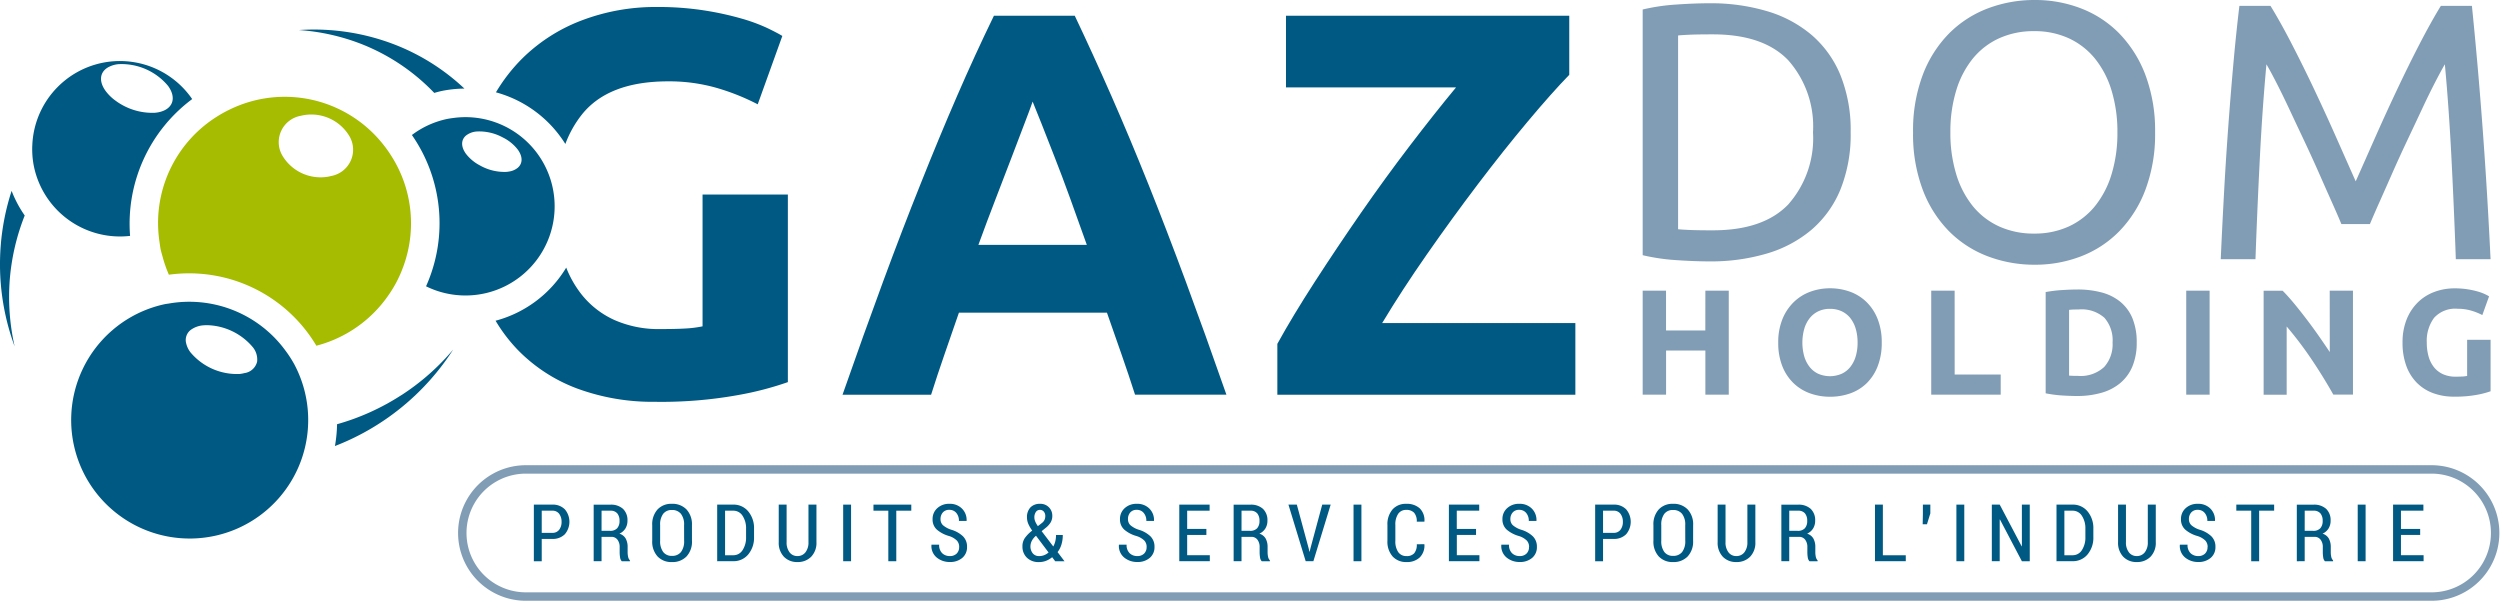<svg xmlns="http://www.w3.org/2000/svg" xmlns:xlink="http://www.w3.org/1999/xlink" width="222.047" height="53.359" viewBox="0 0 222.047 53.359">
  <defs>
    <clipPath id="clip-path">
      <rect id="Rectangle_472" data-name="Rectangle 472" width="222.047" height="53.359" transform="translate(0 0)" fill="none"/>
    </clipPath>
  </defs>
  <g id="Groupe_424" data-name="Groupe 424" transform="translate(-632.953 25)">
    <g id="Groupe_424-2" data-name="Groupe 424" transform="translate(632.953 -25)" clip-path="url(#clip-path)">
      <path id="Tracé_810" data-name="Tracé 810" d="M215.971,53.359H46.706a6.02,6.02,0,1,1,0-12.04H215.971a6.02,6.02,0,1,1,0,12.04M46.706,42.068a5.271,5.271,0,1,0,0,10.542H215.971a5.271,5.271,0,1,0,0-10.542Z" fill="#819db5"/>
      <path id="Tracé_811" data-name="Tracé 811" d="M48.116,47.866v1.983h-.7V44.82h1.633a1.488,1.488,0,0,1,1.121.42,1.707,1.707,0,0,1,0,2.208,1.49,1.49,0,0,1-1.121.418Zm0-.538h.933a.73.73,0,0,0,.618-.278,1.131,1.131,0,0,0,.211-.7,1.163,1.163,0,0,0-.209-.708.724.724,0,0,0-.62-.283h-.933Z" fill="#005983"/>
      <path id="Tracé_812" data-name="Tracé 812" d="M53.429,47.683v2.165h-.7V44.824h1.481a1.58,1.58,0,0,1,1.121.369,1.379,1.379,0,0,1,.4,1.06,1.273,1.273,0,0,1-.186.689,1.211,1.211,0,0,1-.53.458.961.961,0,0,1,.559.435,1.529,1.529,0,0,1,.171.752v.439a1.97,1.97,0,0,0,.044.432.61.61,0,0,0,.159.311v.079h-.722a.6.6,0,0,1-.153-.346,3.059,3.059,0,0,1-.036-.483v-.425a1.042,1.042,0,0,0-.2-.666.651.651,0,0,0-.541-.245Zm0-.535h.746a.823.823,0,0,0,.642-.23.939.939,0,0,0,.208-.651,1.008,1.008,0,0,0-.2-.67.76.76,0,0,0-.614-.238h-.78Z" fill="#005983"/>
      <path id="Tracé_813" data-name="Tracé 813" d="M61.46,48.029a1.919,1.919,0,0,1-.483,1.393,1.718,1.718,0,0,1-1.3.5,1.67,1.67,0,0,1-1.274-.5,1.94,1.94,0,0,1-.473-1.393V46.648a1.958,1.958,0,0,1,.473-1.4,1.659,1.659,0,0,1,1.27-.5,1.719,1.719,0,0,1,1.3.5,1.931,1.931,0,0,1,.485,1.4Zm-.7-1.392a1.532,1.532,0,0,0-.281-1,.986.986,0,0,0-.8-.34.933.933,0,0,0-.775.34,1.568,1.568,0,0,0-.271,1v1.392a1.579,1.579,0,0,0,.273,1,.933.933,0,0,0,.777.343.978.978,0,0,0,.8-.341,1.555,1.555,0,0,0,.28-1.006Z" fill="#005983"/>
      <path id="Tracé_814" data-name="Tracé 814" d="M63.7,49.848V44.82h1.426a1.669,1.669,0,0,1,1.331.6,2.311,2.311,0,0,1,.516,1.554v.715a2.305,2.305,0,0,1-.516,1.555,1.675,1.675,0,0,1-1.331.6Zm.7-4.489v3.957h.726a.959.959,0,0,0,.829-.454,2.029,2.029,0,0,0,.31-1.169v-.722a2.009,2.009,0,0,0-.31-1.158.959.959,0,0,0-.829-.454Z" fill="#005983"/>
      <path id="Tracé_815" data-name="Tracé 815" d="M72.516,44.82v3.326a1.764,1.764,0,0,1-.47,1.305,1.649,1.649,0,0,1-1.219.47,1.605,1.605,0,0,1-1.2-.471,1.788,1.788,0,0,1-.461-1.3V44.82h.7v3.326a1.422,1.422,0,0,0,.264.913.846.846,0,0,0,.693.33.879.879,0,0,0,.713-.328,1.4,1.4,0,0,0,.271-.915V44.82Z" fill="#005983"/>
      <rect id="Rectangle_468" data-name="Rectangle 468" width="0.701" height="5.028" transform="translate(74.89 44.82)" fill="#005983"/>
      <path id="Tracé_816" data-name="Tracé 816" d="M80.94,45.359H79.607v4.489H78.9V45.359H77.58V44.82h3.36Z" fill="#005983"/>
      <path id="Tracé_817" data-name="Tracé 817" d="M85.193,48.585a.827.827,0,0,0-.2-.568,1.718,1.718,0,0,0-.695-.407,2.839,2.839,0,0,1-1.087-.569,1.2,1.2,0,0,1-.38-.929,1.27,1.27,0,0,1,.42-.979,1.526,1.526,0,0,1,1.076-.385,1.5,1.5,0,0,1,1.118.428,1.424,1.424,0,0,1,.408,1.074l-.007.021h-.674a1.057,1.057,0,0,0-.235-.715.774.774,0,0,0-.618-.273.726.726,0,0,0-.578.235.86.86,0,0,0-.205.588.729.729,0,0,0,.217.542,2.115,2.115,0,0,0,.732.4,2.566,2.566,0,0,1,1.047.587,1.276,1.276,0,0,1,.359.939,1.225,1.225,0,0,1-.424.979,1.639,1.639,0,0,1-1.11.364,1.785,1.785,0,0,1-1.153-.394,1.318,1.318,0,0,1-.473-1.129l.007-.02h.677a.989.989,0,0,0,.271.763.948.948,0,0,0,.671.252.832.832,0,0,0,.611-.219.792.792,0,0,0,.222-.589" fill="#005983"/>
      <path id="Tracé_818" data-name="Tracé 818" d="M90.812,48.526a1.284,1.284,0,0,1,.217-.743,3.092,3.092,0,0,1,.65-.656,3.229,3.229,0,0,1-.35-.608,1.442,1.442,0,0,1-.113-.555,1.232,1.232,0,0,1,.31-.9,1.14,1.14,0,0,1,.85-.315,1.043,1.043,0,0,1,1.088,1.063,1.128,1.128,0,0,1-.144.583,1.805,1.805,0,0,1-.42.471l-.382.311,1.022,1.346.021,0a1.911,1.911,0,0,0,.172-.457,2.321,2.321,0,0,0,.062-.545h.6a2.846,2.846,0,0,1-.117.837,2.061,2.061,0,0,1-.346.678l.618.816h-.826l-.273-.363a1.953,1.953,0,0,1-.55.325,1.735,1.735,0,0,1-.621.11,1.465,1.465,0,0,1-1.066-.385,1.34,1.34,0,0,1-.4-1.01m1.485.864a1.24,1.24,0,0,0,.434-.081,1.373,1.373,0,0,0,.4-.241l-1.115-1.485-.073.059a1.471,1.471,0,0,0-.335.464,1.106,1.106,0,0,0-.087.4.966.966,0,0,0,.2.63.693.693,0,0,0,.57.251m-.422-3.433a.953.953,0,0,0,.078.362,2.1,2.1,0,0,0,.233.411l.356-.276a.74.74,0,0,0,.239-.29.852.852,0,0,0,.065-.335.6.6,0,0,0-.128-.384.43.43,0,0,0-.353-.158.411.411,0,0,0-.36.193.834.834,0,0,0-.13.477" fill="#005983"/>
      <path id="Tracé_819" data-name="Tracé 819" d="M101.843,48.585a.827.827,0,0,0-.2-.568,1.718,1.718,0,0,0-.7-.407,2.839,2.839,0,0,1-1.087-.569,1.2,1.2,0,0,1-.38-.929,1.27,1.27,0,0,1,.42-.979,1.526,1.526,0,0,1,1.076-.385,1.5,1.5,0,0,1,1.118.428,1.424,1.424,0,0,1,.408,1.074l-.007.021h-.674a1.057,1.057,0,0,0-.235-.715.774.774,0,0,0-.618-.273.726.726,0,0,0-.578.235.86.86,0,0,0-.2.588.729.729,0,0,0,.217.542,2.115,2.115,0,0,0,.732.4,2.566,2.566,0,0,1,1.047.587,1.276,1.276,0,0,1,.359.939,1.225,1.225,0,0,1-.424.979,1.639,1.639,0,0,1-1.11.364,1.785,1.785,0,0,1-1.153-.394,1.318,1.318,0,0,1-.473-1.129l.007-.02h.677a.989.989,0,0,0,.271.763.948.948,0,0,0,.671.252.832.832,0,0,0,.611-.219.793.793,0,0,0,.222-.589" fill="#005983"/>
      <path id="Tracé_820" data-name="Tracé 820" d="M107.149,47.513h-1.706v1.8h2.011v.532h-2.711V44.82h2.693v.539h-1.993v1.619h1.706Z" fill="#005983"/>
      <path id="Tracé_821" data-name="Tracé 821" d="M110.27,47.683v2.165h-.7V44.824h1.481a1.58,1.58,0,0,1,1.121.369,1.379,1.379,0,0,1,.4,1.06,1.273,1.273,0,0,1-.186.689,1.211,1.211,0,0,1-.53.458.961.961,0,0,1,.559.435,1.529,1.529,0,0,1,.171.752v.439a1.97,1.97,0,0,0,.044.432.61.61,0,0,0,.159.311v.079h-.722a.6.6,0,0,1-.153-.346,3.06,3.06,0,0,1-.036-.483v-.425a1.042,1.042,0,0,0-.2-.666.651.651,0,0,0-.541-.245Zm0-.535h.746a.823.823,0,0,0,.642-.23.939.939,0,0,0,.208-.651,1.008,1.008,0,0,0-.2-.67.76.76,0,0,0-.614-.238h-.78Z" fill="#005983"/>
      <path id="Tracé_822" data-name="Tracé 822" d="M116.233,48.7,116.3,49h.022l.072-.305,1.046-3.878h.75l-1.537,5.028h-.684l-1.533-5.028h.746Z" fill="#005983"/>
      <rect id="Rectangle_469" data-name="Rectangle 469" width="0.701" height="5.028" transform="translate(120.219 44.82)" fill="#005983"/>
      <path id="Tracé_823" data-name="Tracé 823" d="M126.507,48.336l.007.021a1.48,1.48,0,0,1-.414,1.153,1.633,1.633,0,0,1-1.178.411,1.6,1.6,0,0,1-1.233-.5,1.97,1.97,0,0,1-.459-1.391V46.641a2.005,2.005,0,0,1,.452-1.392,1.558,1.558,0,0,1,1.216-.5,1.705,1.705,0,0,1,1.2.4,1.474,1.474,0,0,1,.418,1.166l-.007.02h-.674a1.144,1.144,0,0,0-.234-.793.918.918,0,0,0-.7-.253.829.829,0,0,0-.715.347,1.676,1.676,0,0,0-.252,1v1.4a1.666,1.666,0,0,0,.259,1.006.859.859,0,0,0,.732.349.879.879,0,0,0,.684-.251,1.172,1.172,0,0,0,.228-.8Z" fill="#005983"/>
      <path id="Tracé_824" data-name="Tracé 824" d="M131.1,47.513h-1.706v1.8H131.4v.532h-2.711V44.82h2.693v.539h-1.993v1.619H131.1Z" fill="#005983"/>
      <path id="Tracé_825" data-name="Tracé 825" d="M135.812,48.585a.827.827,0,0,0-.2-.568,1.718,1.718,0,0,0-.7-.407,2.839,2.839,0,0,1-1.087-.569,1.2,1.2,0,0,1-.38-.929,1.27,1.27,0,0,1,.42-.979,1.526,1.526,0,0,1,1.076-.385,1.5,1.5,0,0,1,1.118.428,1.424,1.424,0,0,1,.408,1.074l-.007.021h-.674a1.057,1.057,0,0,0-.235-.715.774.774,0,0,0-.618-.273.726.726,0,0,0-.578.235.86.86,0,0,0-.205.588.729.729,0,0,0,.217.542,2.115,2.115,0,0,0,.732.4,2.566,2.566,0,0,1,1.047.587,1.276,1.276,0,0,1,.359.939,1.225,1.225,0,0,1-.424.979,1.639,1.639,0,0,1-1.11.364,1.785,1.785,0,0,1-1.153-.394,1.318,1.318,0,0,1-.473-1.129l.007-.02h.677a.989.989,0,0,0,.271.763.948.948,0,0,0,.671.252.832.832,0,0,0,.611-.219.792.792,0,0,0,.222-.589" fill="#005983"/>
      <path id="Tracé_826" data-name="Tracé 826" d="M142.38,47.866v1.983h-.7V44.82h1.633a1.488,1.488,0,0,1,1.121.42,1.707,1.707,0,0,1,0,2.208,1.49,1.49,0,0,1-1.121.418Zm0-.538h.933a.73.73,0,0,0,.618-.278,1.131,1.131,0,0,0,.211-.7,1.163,1.163,0,0,0-.209-.708.724.724,0,0,0-.62-.283h-.933Z" fill="#005983"/>
      <path id="Tracé_827" data-name="Tracé 827" d="M150.38,48.029a1.919,1.919,0,0,1-.483,1.393,1.718,1.718,0,0,1-1.295.5,1.67,1.67,0,0,1-1.274-.5,1.94,1.94,0,0,1-.473-1.393V46.648a1.958,1.958,0,0,1,.473-1.4,1.659,1.659,0,0,1,1.27-.5,1.719,1.719,0,0,1,1.3.5,1.931,1.931,0,0,1,.485,1.4Zm-.7-1.392a1.532,1.532,0,0,0-.281-1,.986.986,0,0,0-.8-.34.933.933,0,0,0-.775.34,1.568,1.568,0,0,0-.271,1v1.392a1.579,1.579,0,0,0,.273,1,.933.933,0,0,0,.777.343.978.978,0,0,0,.8-.341,1.555,1.555,0,0,0,.28-1.006Z" fill="#005983"/>
      <path id="Tracé_828" data-name="Tracé 828" d="M155.909,44.82v3.326a1.764,1.764,0,0,1-.47,1.305,1.649,1.649,0,0,1-1.219.47,1.605,1.605,0,0,1-1.2-.471,1.788,1.788,0,0,1-.461-1.3V44.82h.7v3.326a1.422,1.422,0,0,0,.264.913.846.846,0,0,0,.693.33.879.879,0,0,0,.713-.328,1.4,1.4,0,0,0,.271-.915V44.82Z" fill="#005983"/>
      <path id="Tracé_829" data-name="Tracé 829" d="M158.918,47.683v2.165h-.7V44.824H159.7a1.58,1.58,0,0,1,1.121.369,1.379,1.379,0,0,1,.4,1.06,1.273,1.273,0,0,1-.186.689,1.211,1.211,0,0,1-.53.458.961.961,0,0,1,.559.435,1.529,1.529,0,0,1,.171.752v.439a1.97,1.97,0,0,0,.044.432.61.61,0,0,0,.159.311v.079h-.722a.6.6,0,0,1-.153-.346,3.058,3.058,0,0,1-.036-.483v-.425a1.042,1.042,0,0,0-.2-.666.651.651,0,0,0-.541-.245Zm0-.535h.746a.823.823,0,0,0,.642-.23.939.939,0,0,0,.208-.651,1.008,1.008,0,0,0-.2-.67.76.76,0,0,0-.614-.238h-.78Z" fill="#005983"/>
      <path id="Tracé_830" data-name="Tracé 830" d="M167.234,49.316h2.034v.532h-2.734V44.82h.7Z" fill="#005983"/>
      <path id="Tracé_831" data-name="Tracé 831" d="M171.45,45.6l-.3.964h-.38l.018-.919V44.82h.663Z" fill="#005983"/>
      <rect id="Rectangle_470" data-name="Rectangle 470" width="0.701" height="5.028" transform="translate(173.765 44.82)" fill="#005983"/>
      <path id="Tracé_832" data-name="Tracé 832" d="M180.281,49.848h-.7l-1.947-3.709-.022.007v3.7h-.7V44.82h.7l1.948,3.7.021,0V44.82h.7Z" fill="#005983"/>
      <path id="Tracé_833" data-name="Tracé 833" d="M182.656,49.848V44.82h1.426a1.669,1.669,0,0,1,1.331.6,2.311,2.311,0,0,1,.516,1.554v.715a2.305,2.305,0,0,1-.516,1.555,1.675,1.675,0,0,1-1.331.6Zm.7-4.489v3.957h.726a.959.959,0,0,0,.829-.454,2.029,2.029,0,0,0,.31-1.169v-.722a2.009,2.009,0,0,0-.31-1.158.959.959,0,0,0-.829-.454Z" fill="#005983"/>
      <path id="Tracé_834" data-name="Tracé 834" d="M191.474,44.82v3.326a1.764,1.764,0,0,1-.47,1.305,1.649,1.649,0,0,1-1.219.47,1.605,1.605,0,0,1-1.2-.471,1.788,1.788,0,0,1-.461-1.3V44.82h.7v3.326a1.422,1.422,0,0,0,.264.913.846.846,0,0,0,.693.33.879.879,0,0,0,.713-.328,1.4,1.4,0,0,0,.271-.915V44.82Z" fill="#005983"/>
      <path id="Tracé_835" data-name="Tracé 835" d="M196.079,48.585a.827.827,0,0,0-.2-.568,1.718,1.718,0,0,0-.7-.407,2.839,2.839,0,0,1-1.087-.569,1.2,1.2,0,0,1-.38-.929,1.27,1.27,0,0,1,.42-.979,1.526,1.526,0,0,1,1.076-.385,1.5,1.5,0,0,1,1.118.428,1.424,1.424,0,0,1,.408,1.074l-.007.021h-.674a1.057,1.057,0,0,0-.235-.715.774.774,0,0,0-.618-.273.726.726,0,0,0-.578.235.86.86,0,0,0-.205.588.729.729,0,0,0,.217.542,2.115,2.115,0,0,0,.732.4,2.566,2.566,0,0,1,1.047.587,1.276,1.276,0,0,1,.359.939,1.225,1.225,0,0,1-.424.979,1.639,1.639,0,0,1-1.11.364,1.785,1.785,0,0,1-1.153-.394,1.318,1.318,0,0,1-.473-1.129l.007-.02h.677a.989.989,0,0,0,.271.763.948.948,0,0,0,.671.252.832.832,0,0,0,.611-.219.792.792,0,0,0,.222-.589" fill="#005983"/>
      <path id="Tracé_836" data-name="Tracé 836" d="M201.987,45.359h-1.333v4.489h-.705V45.359h-1.322V44.82h3.36Z" fill="#005983"/>
      <path id="Tracé_837" data-name="Tracé 837" d="M204.7,47.683v2.165H204V44.824h1.481a1.58,1.58,0,0,1,1.121.369,1.379,1.379,0,0,1,.4,1.06,1.273,1.273,0,0,1-.186.689,1.211,1.211,0,0,1-.53.458.961.961,0,0,1,.559.435,1.529,1.529,0,0,1,.171.752v.439a1.97,1.97,0,0,0,.044.432.61.61,0,0,0,.159.311v.079h-.722a.6.6,0,0,1-.153-.346,3.058,3.058,0,0,1-.036-.483v-.425a1.042,1.042,0,0,0-.2-.666.651.651,0,0,0-.541-.245Zm0-.535h.746a.823.823,0,0,0,.642-.23.939.939,0,0,0,.208-.651,1.008,1.008,0,0,0-.2-.67.76.76,0,0,0-.614-.238h-.78Z" fill="#005983"/>
      <rect id="Rectangle_471" data-name="Rectangle 471" width="0.701" height="5.028" transform="translate(209.409 44.82)" fill="#005983"/>
      <path id="Tracé_838" data-name="Tracé 838" d="M214.956,47.513H213.25v1.8h2.011v.532H212.55V44.82h2.693v.539H213.25v1.619h1.706Z" fill="#005983"/>
      <path id="Tracé_839" data-name="Tracé 839" d="M160.9,3.1A10.876,10.876,0,0,0,156.937.99a17.438,17.438,0,0,0-5.066-.7c-.908,0-1.911.038-3,.114A17.83,17.83,0,0,0,145.9.844V22.666a17.935,17.935,0,0,0,2.971.438c1.092.075,2.1.113,3,.113a17.439,17.439,0,0,0,5.066-.7,10.891,10.891,0,0,0,3.961-2.111,9.409,9.409,0,0,0,2.566-3.572,13.038,13.038,0,0,0,.909-5.082,13.035,13.035,0,0,0-.909-5.082A9.394,9.394,0,0,0,160.9,3.1M158.82,18.169q-2.208,2.287-6.688,2.288-1.332,0-2.063-.032c-.487-.022-.828-.043-1.023-.065V3.15c.195-.022.536-.043,1.023-.066s1.175-.032,2.063-.032q4.48,0,6.688,2.289a8.862,8.862,0,0,1,2.209,6.414,8.861,8.861,0,0,1-2.209,6.414m29.41-15.2A9.577,9.577,0,0,0,184.837.747,11.3,11.3,0,0,0,180.729,0a11.644,11.644,0,0,0-4.173.747,9.681,9.681,0,0,0-3.442,2.224,10.555,10.555,0,0,0-2.338,3.685,13.978,13.978,0,0,0-.86,5.1,13.973,13.973,0,0,0,.86,5.1,10.55,10.55,0,0,0,2.338,3.686,9.681,9.681,0,0,0,3.442,2.224,11.665,11.665,0,0,0,4.173.747,11.319,11.319,0,0,0,4.108-.747,9.577,9.577,0,0,0,3.393-2.224,10.678,10.678,0,0,0,2.322-3.686,13.994,13.994,0,0,0,.861-5.1,14,14,0,0,0-.861-5.1,10.683,10.683,0,0,0-2.322-3.685m-.682,12.5a8.327,8.327,0,0,1-1.478,2.842,6.517,6.517,0,0,1-2.321,1.8,7.249,7.249,0,0,1-3.085.633,7.356,7.356,0,0,1-3.1-.633,6.486,6.486,0,0,1-2.337-1.8,8.344,8.344,0,0,1-1.478-2.842,12.472,12.472,0,0,1-.518-3.718,12.477,12.477,0,0,1,.518-3.718A8.326,8.326,0,0,1,175.225,5.2a6.486,6.486,0,0,1,2.337-1.8,7.356,7.356,0,0,1,3.1-.633,7.249,7.249,0,0,1,3.085.633,6.517,6.517,0,0,1,2.321,1.8,8.309,8.309,0,0,1,1.478,2.842,12.508,12.508,0,0,1,.52,3.718,12.5,12.5,0,0,1-.52,3.718M219.555.519h-2.76q-.877,1.431-1.884,3.377T212.9,7.972q-1.008,2.127-1.948,4.254t-1.721,3.88q-.78-1.754-1.722-3.88t-1.948-4.254q-1.008-2.127-2.014-4.076T201.662.519H198.9q-.292,2.436-.536,5.163t-.454,5.6q-.212,2.874-.374,5.845t-.292,5.894h3.085q.162-4.547.39-9.011t.584-8.3q.326.552.861,1.591t1.153,2.354q.616,1.315,1.315,2.793t1.315,2.874q.616,1.4,1.153,2.6t.86,1.981h2.533q.324-.779.86-1.981t1.153-2.6q.618-1.4,1.315-2.874t1.315-2.793q.616-1.315,1.153-2.354t.861-1.591q.356,3.833.584,8.3t.39,9.011h3.085q-.552-11.625-1.656-22.5" fill="#819db5"/>
      <path id="Tracé_840" data-name="Tracé 840" d="M151.465,29.349h-3.49v-3.53H145.9v9.233h2.079V31.135h3.49v3.917h2.078V25.819h-2.078Zm14.323-2.517a4.077,4.077,0,0,0-1.466-.92,5.171,5.171,0,0,0-1.785-.307,5.038,5.038,0,0,0-1.752.307,4.133,4.133,0,0,0-1.465.92,4.411,4.411,0,0,0-1.006,1.511,5.394,5.394,0,0,0-.373,2.086,5.583,5.583,0,0,0,.359,2.085,4.278,4.278,0,0,0,.986,1.505,4.112,4.112,0,0,0,1.466.913,5.17,5.17,0,0,0,1.785.306,5.315,5.315,0,0,0,1.819-.306,3.978,3.978,0,0,0,1.458-.913,4.278,4.278,0,0,0,.966-1.505,5.688,5.688,0,0,0,.354-2.085,5.592,5.592,0,0,0-.361-2.086,4.324,4.324,0,0,0-.985-1.511m-.966,4.823a2.808,2.808,0,0,1-.48.938,2.1,2.1,0,0,1-.772.607,2.626,2.626,0,0,1-2.072,0,2.119,2.119,0,0,1-.767-.607,2.807,2.807,0,0,1-.479-.938,4.562,4.562,0,0,1,0-2.446,2.8,2.8,0,0,1,.479-.945,2.178,2.178,0,0,1,.767-.613,2.341,2.341,0,0,1,1.039-.22,2.431,2.431,0,0,1,1.033.213,2.131,2.131,0,0,1,.772.606,2.816,2.816,0,0,1,.48.947,4.26,4.26,0,0,1,.166,1.232,4.209,4.209,0,0,1-.166,1.226m8.786-5.836h-2.079v9.233H177.7V33.267h-4.089Zm14.735,1a4.393,4.393,0,0,0-1.659-.839,8.109,8.109,0,0,0-2.151-.267q-.56,0-1.34.047a12.2,12.2,0,0,0-1.5.18v8.993a10.909,10.909,0,0,0,1.465.193q.745.046,1.306.046a7.762,7.762,0,0,0,2.211-.292,4.523,4.523,0,0,0,1.672-.88,3.872,3.872,0,0,0,1.06-1.478,5.416,5.416,0,0,0,.373-2.092,5.573,5.573,0,0,0-.373-2.146,3.749,3.749,0,0,0-1.066-1.465M186.884,32.6a3.062,3.062,0,0,1-2.311.786c-.178,0-.332,0-.46-.006s-.243-.011-.34-.02V27.524a4.238,4.238,0,0,1,.427-.033c.15,0,.3-.006.439-.006a3.043,3.043,0,0,1,2.278.746,3.046,3.046,0,0,1,.719,2.2,3.006,3.006,0,0,1-.752,2.171m7.294,2.452h2.078V25.819h-2.078Zm12.75-3.784q-.479-.72-1.026-1.5t-1.1-1.5q-.553-.726-1.086-1.366t-.973-1.079h-1.691v9.233H203.1V29a32.028,32.028,0,0,1,2.211,2.918q1.04,1.545,1.932,3.131h1.745V25.819h-2.065Zm12.2-1.092v3.21a2.762,2.762,0,0,1-.432.054c-.166.008-.363.013-.593.013a2.65,2.65,0,0,1-1.119-.22,2.156,2.156,0,0,1-.8-.619,2.716,2.716,0,0,1-.48-.953,4.458,4.458,0,0,1-.159-1.232,3.422,3.422,0,0,1,.646-2.2,2.531,2.531,0,0,1,2.1-.806,4.127,4.127,0,0,1,1.206.167,5.377,5.377,0,0,1,.98.392l.6-1.665c-.071-.044-.188-.107-.352-.187a4.426,4.426,0,0,0-.627-.233,7.4,7.4,0,0,0-.906-.2,7.259,7.259,0,0,0-1.178-.088,5.044,5.044,0,0,0-1.806.321,4.162,4.162,0,0,0-1.473.939,4.427,4.427,0,0,0-.985,1.512,5.454,5.454,0,0,0-.359,2.052,5.881,5.881,0,0,0,.326,2.038,4.157,4.157,0,0,0,.925,1.505,3.939,3.939,0,0,0,1.446.933,5.276,5.276,0,0,0,1.885.32,10.616,10.616,0,0,0,2.038-.166,7.877,7.877,0,0,0,1.2-.313v-4.57Z" fill="#819db5"/>
      <path id="Tracé_841" data-name="Tracé 841" d="M62.4,28.985a10.212,10.212,0,0,1-1.579.195q-.9.048-2.161.047a9.69,9.69,0,0,1-4.079-.8,7.862,7.862,0,0,1-2.914-2.258,9.383,9.383,0,0,1-1.376-2.4,10.468,10.468,0,0,1-6.275,4.717,14.159,14.159,0,0,0,2.017,2.637,14.379,14.379,0,0,0,5.27,3.4,19.351,19.351,0,0,0,6.872,1.165,38.385,38.385,0,0,0,7.432-.608,28.36,28.36,0,0,0,4.37-1.14V17.28H62.4Z" fill="#005983"/>
      <path id="Tracé_842" data-name="Tracé 842" d="M50.213,12.79a9.618,9.618,0,0,1,1.476-2.625q2.355-2.94,7.65-2.939a15.249,15.249,0,0,1,4.4.606A19.971,19.971,0,0,1,67.3,9.265l2.185-6.071Q69.1,2.952,68.2,2.515a15.456,15.456,0,0,0-2.283-.85,27.165,27.165,0,0,0-3.3-.729,26.682,26.682,0,0,0-4.3-.315,18.436,18.436,0,0,0-6.581,1.166A15.132,15.132,0,0,0,46.37,5.21,15.29,15.29,0,0,0,44.049,8.2a10.531,10.531,0,0,1,6.164,4.587" fill="#005983"/>
      <path id="Tracé_843" data-name="Tracé 843" d="M101.976,16.31q-1.635-4.081-3.246-7.749T95.46,1.4H88.278q-1.7,3.5-3.288,7.163T81.775,16.31Q80.141,20.387,78.438,25T74.833,35.057H82.7q.55-1.741,1.192-3.593t1.278-3.693H98.318q.641,1.832,1.288,3.683t1.207,3.6h8.115q-1.9-5.44-3.61-10.054t-3.342-8.693M86.9,21.749q.795-2.182,1.565-4.171t1.4-3.643q.623-1.655,1.111-2.916t.742-1.995q.3.717.795,1.977t1.143,2.915q.651,1.654,1.375,3.649t1.5,4.184Z" fill="#005983"/>
      <path id="Tracé_844" data-name="Tracé 844" d="M122.762,28.694q1.749-2.915,3.984-6.12t4.52-6.217q2.284-3.01,4.421-5.561t3.693-4.152V1.4H114.221V7.76h15.105q-1.893,2.284-4.1,5.173t-4.347,5.975q-2.138,3.085-4.1,6.119t-3.327,5.513v4.517h26.47V28.694Z" fill="#005983"/>
      <path id="Tracé_845" data-name="Tracé 845" d="M.063,21.836A21.1,21.1,0,0,0,1.3,30.766a20,20,0,0,1-.431-5.954A19.775,19.775,0,0,1,2.195,19.14a10.263,10.263,0,0,1-1.163-2.188,21,21,0,0,0-.969,4.884" fill="#005983"/>
      <path id="Tracé_846" data-name="Tracé 846" d="M2.868,12.908a7.726,7.726,0,0,0,.15,1.9,7.807,7.807,0,0,0,8.536,6.144A13.8,13.8,0,0,1,17.069,8.8a7.787,7.787,0,0,0-14.2,4.111m10.857-2.893a5.492,5.492,0,0,1-3.474-1.084,3.979,3.979,0,0,1-.867-.849c-.632-.869-.512-1.667.187-2.089a2.3,2.3,0,0,1,1.012-.3,5.377,5.377,0,0,1,4.342,1.932c.794,1.09.414,2.08-.825,2.339a3.027,3.027,0,0,1-.375.052" fill="#005983"/>
      <path id="Tracé_847" data-name="Tracé 847" d="M32.17,3.937a18.12,18.12,0,0,1,6.4,4.315c.212-.058.422-.121.637-.166a10.508,10.508,0,0,1,2.041-.218,19.083,19.083,0,0,0-6.073-3.861,19.884,19.884,0,0,0-8.626-1.338A18.806,18.806,0,0,1,32.17,3.937" fill="#005983"/>
      <path id="Tracé_848" data-name="Tracé 848" d="M36.586,11.993a13.714,13.714,0,0,1,1.255,13.436,7.92,7.92,0,1,0,2.547-14.966c-.222.027-.441.057-.663.1a7.888,7.888,0,0,0-3.139,1.427m8.407,3.276a4.414,4.414,0,0,1-2.376-.578,3.755,3.755,0,0,1-1.23-1.024c-.469-.646-.435-1.245-.008-1.616a1.734,1.734,0,0,1,1-.37,4.373,4.373,0,0,1,2.276.528,3.809,3.809,0,0,1,1.329,1.075c.474.652.435,1.254,0,1.623a1.563,1.563,0,0,1-.7.319,2.53,2.53,0,0,1-.294.043" fill="#005983"/>
      <path id="Tracé_849" data-name="Tracé 849" d="M20.365,9.747a10.662,10.662,0,0,0-1.118.624,11.156,11.156,0,0,0-5.2,9.843,11.976,11.976,0,0,0,.129,1.34c.031.2.051.391.092.589.047.226.114.442.175.662A11.192,11.192,0,0,0,15,24.4,13.152,13.152,0,0,1,28.1,30.706a11.19,11.19,0,0,0,6.4-4.482,10.616,10.616,0,0,0,1.229-2.305,11.124,11.124,0,0,0-.95-10.036A10.911,10.911,0,0,0,34.01,12.8a11.114,11.114,0,0,0-.864-.963A11.143,11.143,0,0,0,20.365,9.747m4.68,4.012a2.376,2.376,0,0,1,1.663-3.473,3.937,3.937,0,0,1,4.365,1.874,2.373,2.373,0,0,1-1.66,3.472c-.06.015-.12.031-.179.044a3.945,3.945,0,0,1-4.189-1.917" fill="#a5bc00"/>
      <path id="Tracé_850" data-name="Tracé 850" d="M35.673,35.079a20.885,20.885,0,0,1-5.736,2.6,12.56,12.56,0,0,1-.187,1.937,21.861,21.861,0,0,0,10.505-8.572,20.792,20.792,0,0,1-4.582,4.04" fill="#005983"/>
      <path id="Tracé_851" data-name="Tracé 851" d="M13.687,27.266a10.526,10.526,0,1,0,12.425,5.042,10.43,10.43,0,0,0-.8-1.224,10.576,10.576,0,0,0-10.331-4.122c-.117.019-.231.03-.346.054-.325.068-.642.154-.953.25m7.568,5.951a5.386,5.386,0,0,1-4.342-1.934,2.106,2.106,0,0,1-.377-.807,1.13,1.13,0,0,1,.5-1.236,2.185,2.185,0,0,1,1.073-.348,3.784,3.784,0,0,1,.522,0,5.477,5.477,0,0,1,3.693,1.789l.127.146a1.733,1.733,0,0,1,.393,1.289,1.343,1.343,0,0,1-1.124,1.021l-.132.031a3.019,3.019,0,0,1-.335.051" fill="#005983"/>
    </g>
  </g>
</svg>

